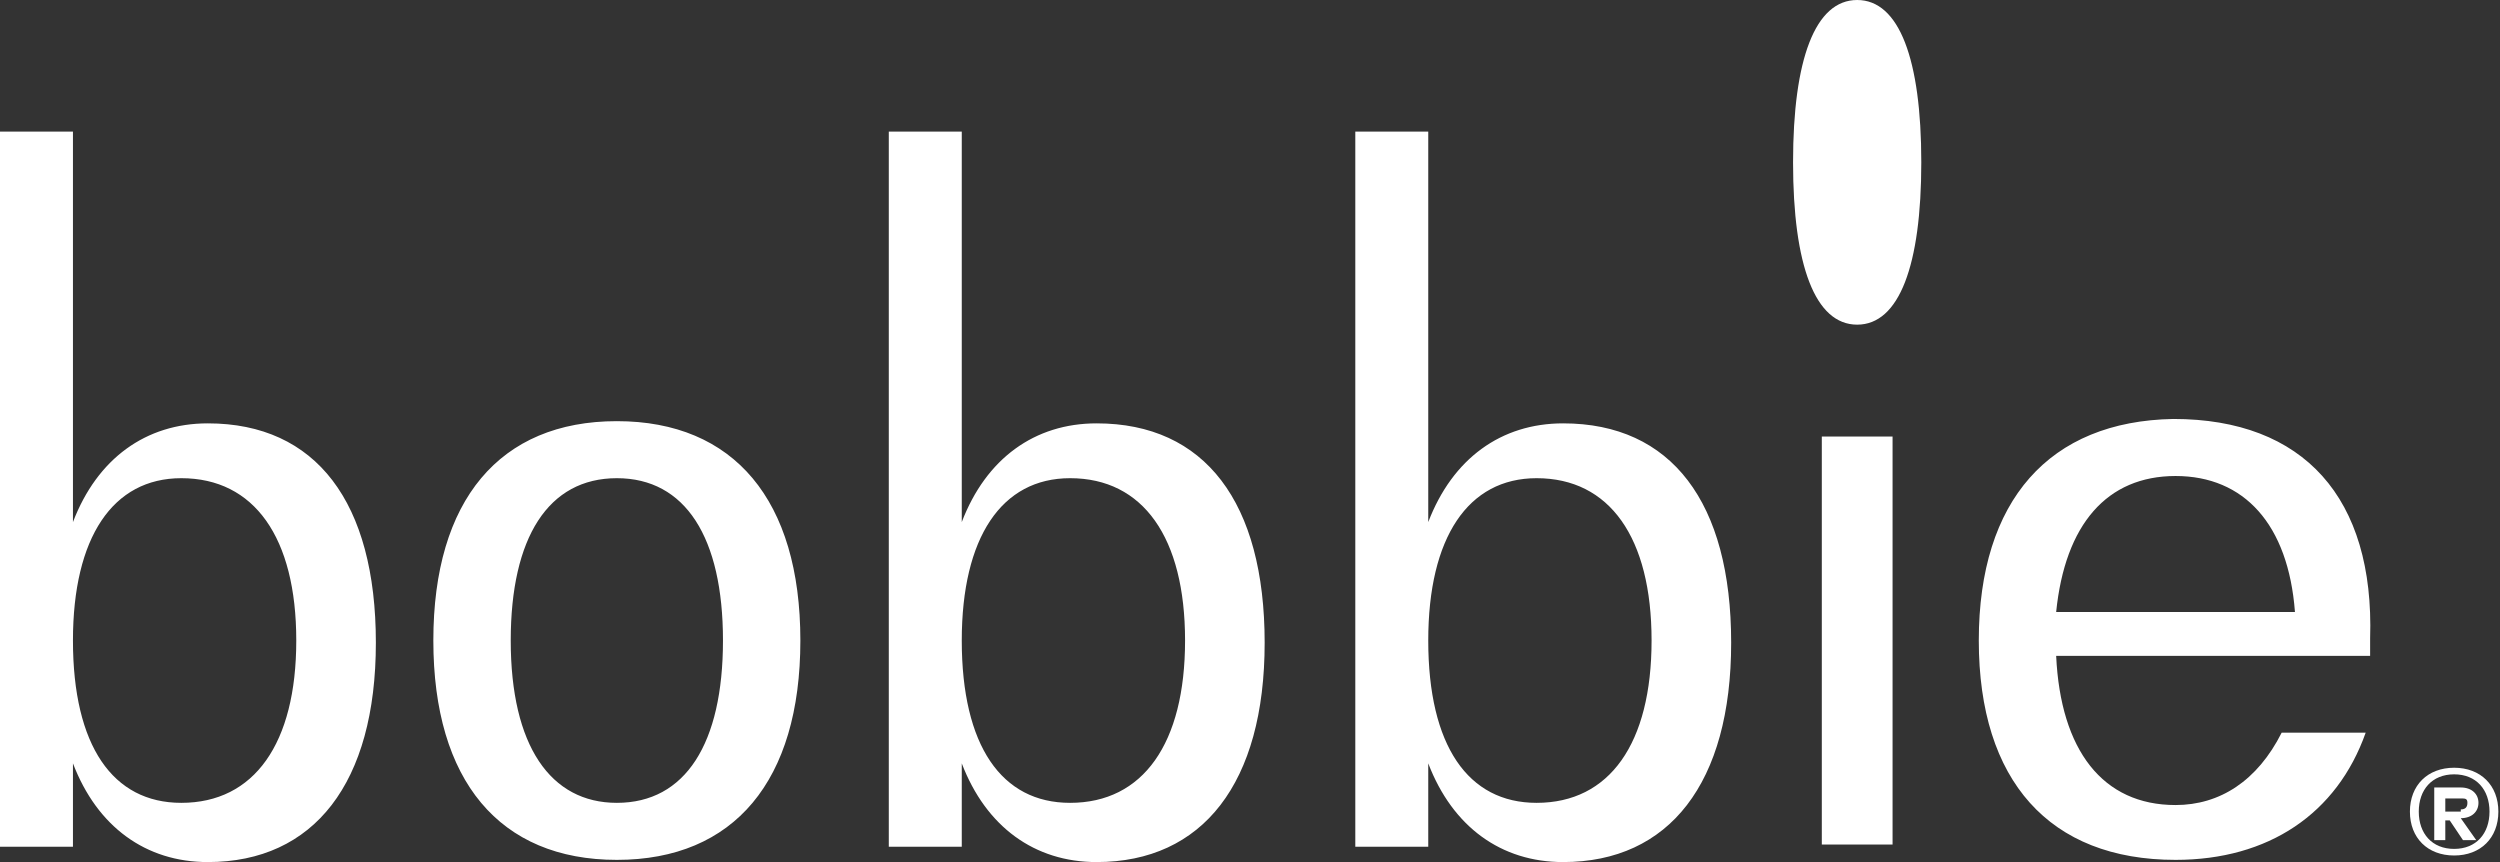 <svg xmlns="http://www.w3.org/2000/svg" fill="none" viewBox="0 0 116 40" height="40" width="116">
<rect x="0" y="0" width="116" height="40" fill="#333333" stroke="none"/>
<g clip-path="url(#clip0_2136_2011)">
<path fill="#FFFFFF" d="M84.532 39.186H87.815V20.255H84.532V39.186ZM23.698 29.72C23.698 24.936 25.442 22.188 28.622 22.188C31.802 22.188 33.546 24.936 33.546 29.72C33.546 34.504 31.802 37.252 28.622 37.252C25.544 37.252 23.698 34.606 23.698 29.72ZM20.107 29.72C20.107 36.234 23.185 39.898 28.622 39.898C34.059 39.898 37.137 36.234 37.137 29.72C37.137 23.206 34.059 19.542 28.622 19.542C23.185 19.542 20.107 23.206 20.107 29.72ZM100.946 22.087C104.126 22.087 106.178 24.326 106.486 28.397H95.406C95.817 24.326 97.766 22.087 100.946 22.087ZM91.816 29.72C91.816 36.234 95.098 39.898 100.946 39.898C105.255 39.898 108.435 37.761 109.768 33.995H105.87C104.742 36.234 102.998 37.354 100.946 37.354C97.561 37.354 95.611 34.809 95.406 30.433H109.974V29.618C110.179 23.104 106.896 19.44 100.843 19.44C95.098 19.542 91.816 23.206 91.816 29.72ZM3.385 29.72C3.385 24.936 5.232 22.188 8.412 22.188C11.797 22.188 13.747 24.936 13.747 29.72C13.747 34.504 11.797 37.252 8.412 37.252C5.232 37.252 3.385 34.606 3.385 29.72ZM0 6.107V39.288H3.385V35.42C4.514 38.371 6.771 40 9.643 40C14.567 40 17.44 36.336 17.44 29.822C17.44 23.308 14.67 19.644 9.643 19.644C6.771 19.644 4.514 21.272 3.385 24.224V6.107H0ZM44.626 29.72C44.626 24.936 46.472 22.188 49.652 22.188C53.038 22.188 54.987 24.936 54.987 29.72C54.987 34.504 53.038 37.252 49.652 37.252C46.472 37.252 44.626 34.606 44.626 29.72ZM41.24 6.107V39.288H44.626V35.42C45.754 38.371 48.011 40 50.883 40C55.807 40 58.68 36.336 58.68 29.822C58.68 23.308 55.91 19.644 50.883 19.644C48.011 19.644 45.754 21.272 44.626 24.224V6.107H41.24ZM66.271 29.72C66.271 24.936 68.118 22.188 71.298 22.188C74.683 22.188 76.633 24.936 76.633 29.72C76.633 34.504 74.683 37.252 71.298 37.252C68.118 37.252 66.271 34.606 66.271 29.72ZM62.886 6.107V39.288H66.271V35.42C67.4 38.371 69.657 40 72.529 40C77.453 40 80.326 36.336 80.326 29.822C80.326 23.308 77.556 19.644 72.529 19.644C69.657 19.644 67.4 21.272 66.271 24.224V6.107H62.886ZM83.198 7.532C83.198 12.316 84.224 15.064 86.173 15.064C88.123 15.064 89.148 12.316 89.148 7.532C89.148 2.748 88.123 0 86.173 0C84.224 0 83.198 2.748 83.198 7.532Z"></path>
<path fill="#FFFFFF" d="M111.82 37.659C111.82 36.438 112.641 35.623 113.872 35.623C115.103 35.623 115.924 36.438 115.924 37.659C115.924 38.88 115.103 39.695 113.872 39.695C112.641 39.695 111.82 38.88 111.82 37.659ZM115.513 37.659C115.513 36.641 114.898 35.929 113.872 35.929C112.846 35.929 112.231 36.641 112.231 37.659C112.231 38.677 112.846 39.389 113.872 39.389C114.898 39.389 115.513 38.677 115.513 37.659ZM112.949 36.539H114.18C114.693 36.539 115.001 36.845 115.001 37.252C115.001 37.659 114.693 37.964 114.18 37.964L114.898 38.982H114.282L113.667 38.066H113.462V38.982H112.949V36.539ZM114.18 37.557C114.385 37.557 114.488 37.456 114.488 37.252C114.488 37.048 114.385 37.048 114.18 37.048H113.462V37.659H114.18V37.557Z"></path>
</g>
<defs>
<clipPath id="clip0_2136_2011">
<rect fill="white" height="40" width="115.924"></rect>
</clipPath>
</defs>
</svg>
